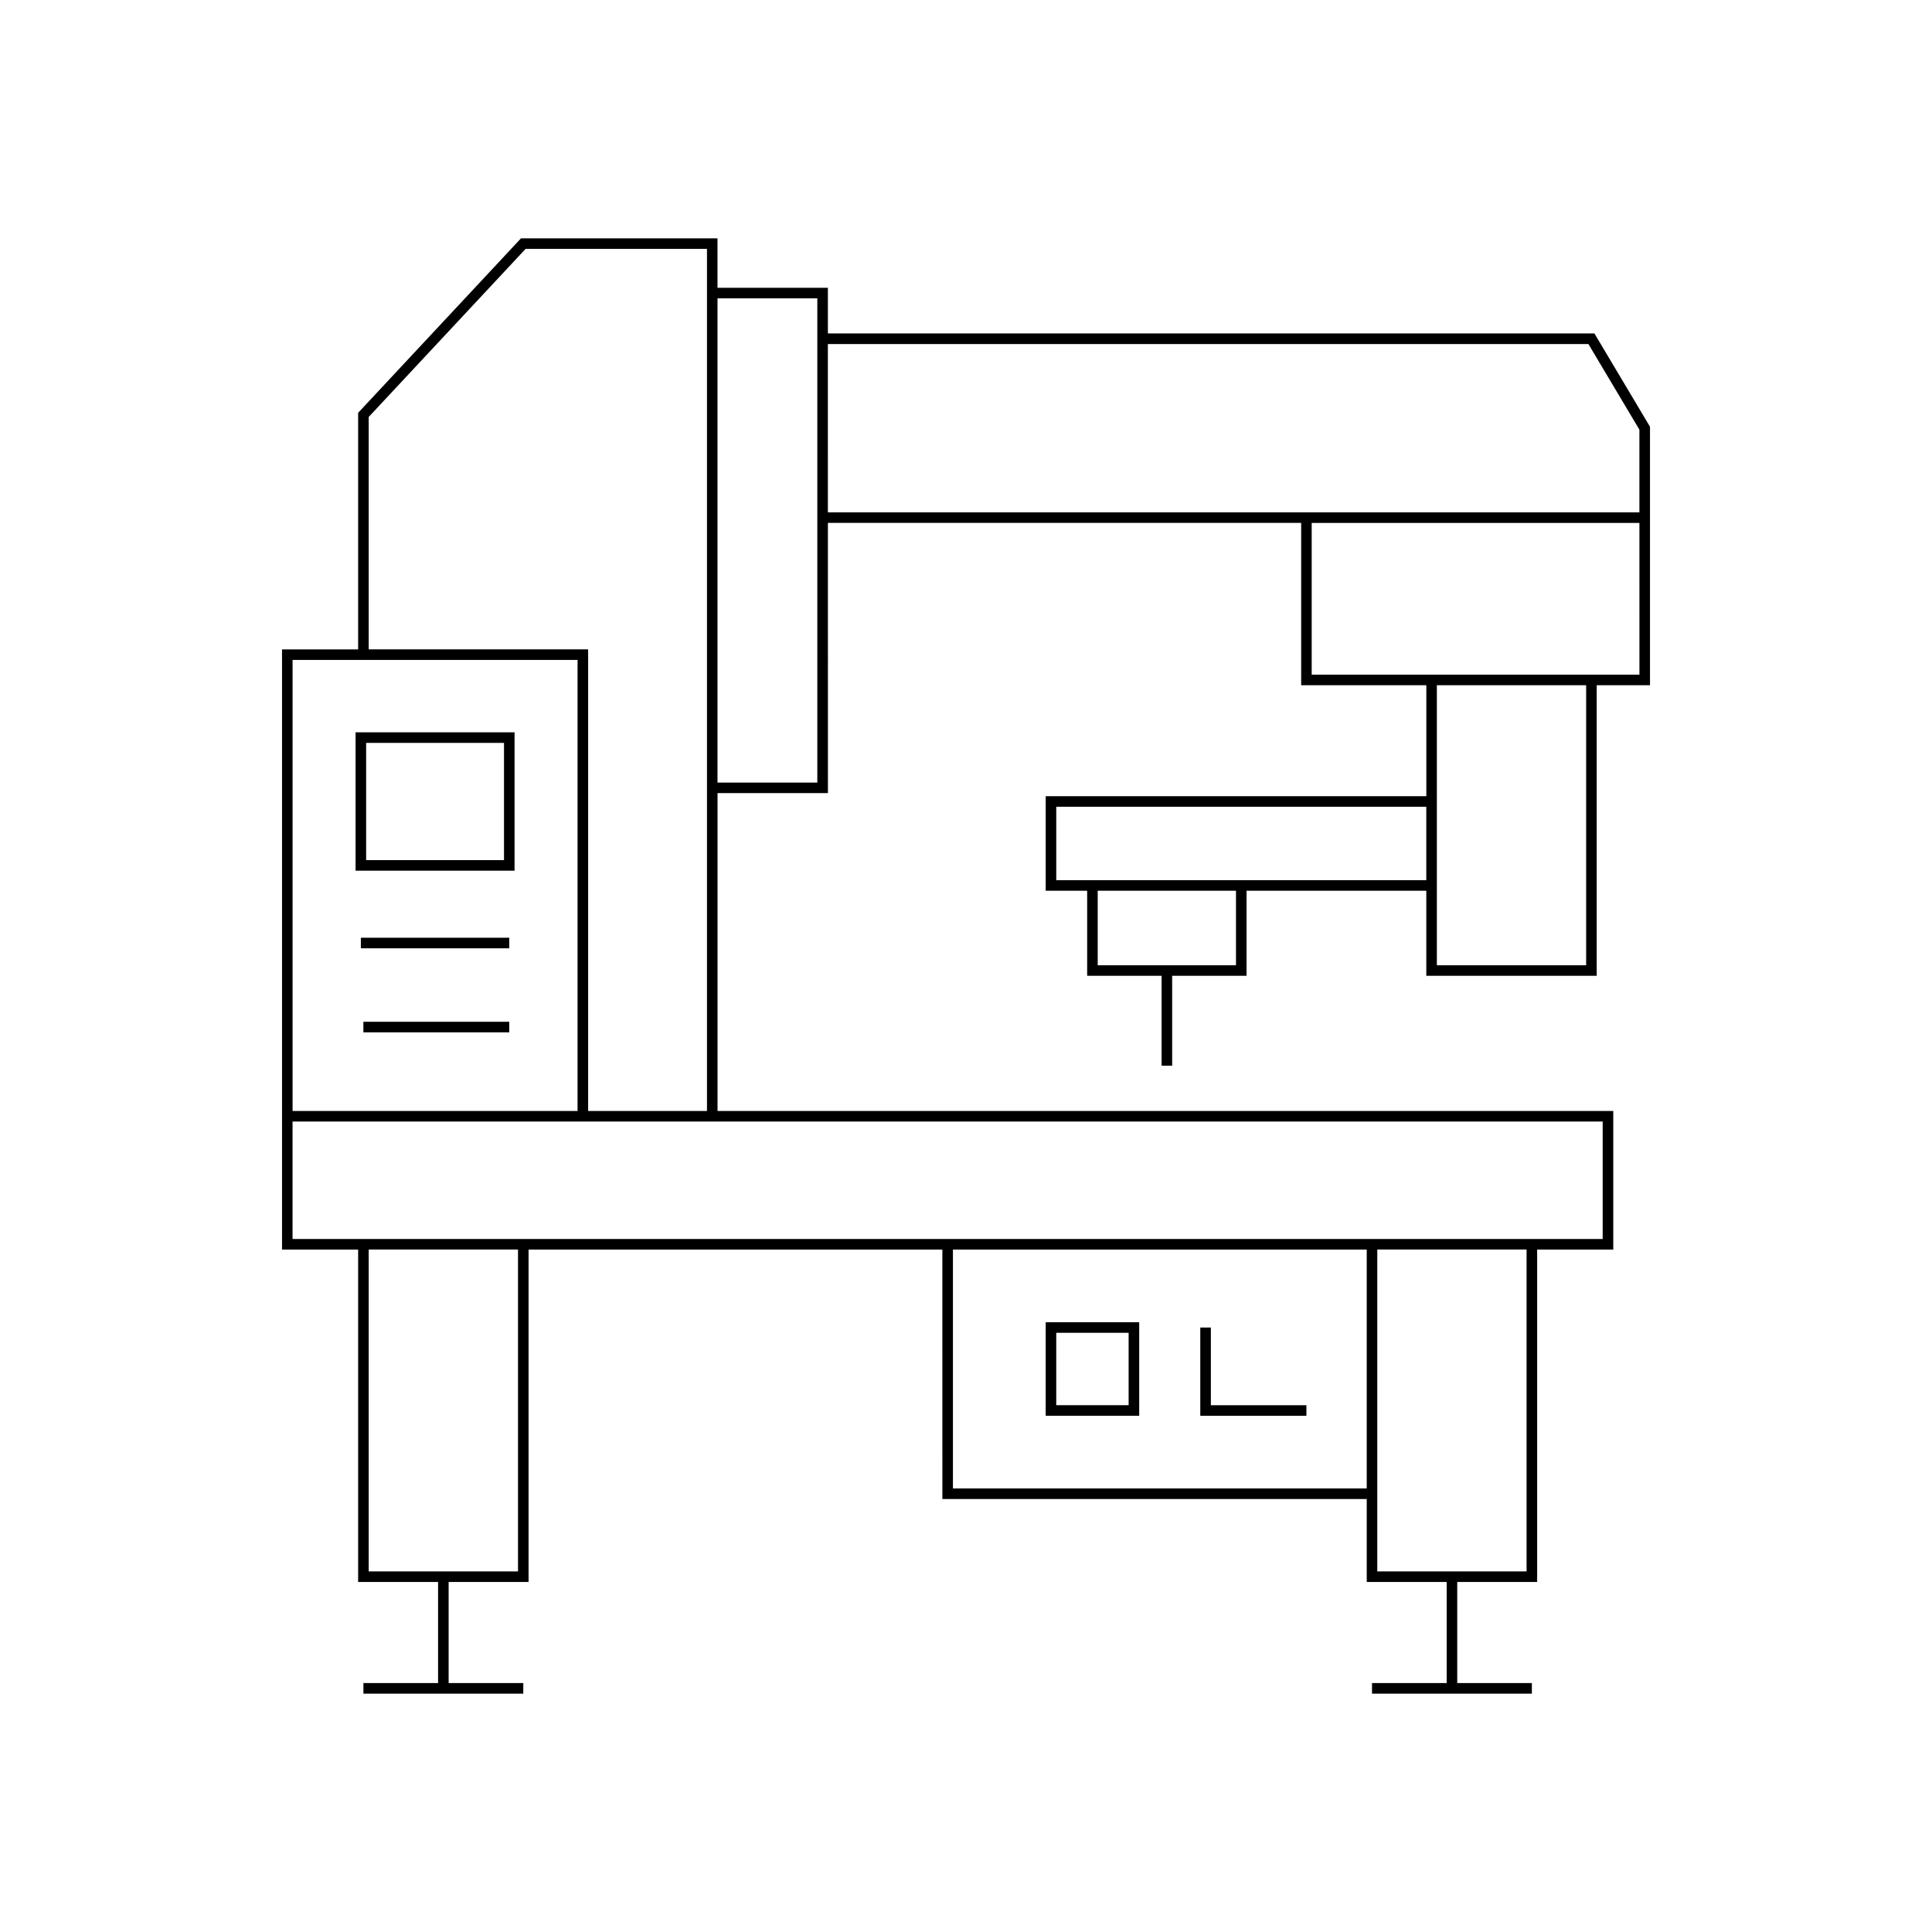 <?xml version="1.0" encoding="UTF-8"?>
<!-- Uploaded to: SVG Repo, www.svgrepo.com, Generator: SVG Repo Mixer Tools -->
<svg fill="#000000" width="800px" height="800px" version="1.1" viewBox="144 144 512 512" xmlns="http://www.w3.org/2000/svg">
 <g>
  <path d="m445.9 494.41h-24.781v24.781h24.781zm-2.801 21.98h-19.184v-19.184h19.184z"/>
  <path d="m490.21 516.4h-25.32v-20.59h-2.801v23.387h28.121z"/>
  <path d="m282.07 207.16-42.781 45.832-0.379 0.402v62.699h-20.172v159.05h20.172v88.098h21.184v26.793h-19.785v2.801h42.367v-2.801h-19.785v-26.793h21.184v-88.098h109.66l0.004 66.109h112.46v21.988h21.184v26.793h-19.785v2.801h42.359v-2.801h-19.777v-26.793h21.18v-88.098h20.172v-36.723l-237.38-0.004v-84.23h29.254l-0.004-71.613h125.42v43.012h33.168v29.414h-100.87v25.051h10.988v22.551h19.723v23.816h2.801v-23.816h19.715v-22.551h47.637v22.551h45.16v-77.016h14.121v-68.496l-14.727-24.719h-203.14v-12.102h-29.254v-13.113zm-40.359 47.34 41.574-44.539h48.07v228.46h-31.492l-0.004-122.33h-58.148zm-20.176 64.391h75.523v119.53h-75.523zm59.742 241.55h-39.566v-85.301h39.566zm224.92-21.988h-109.66v-63.312h109.66zm42.359 21.988h-39.562v-85.301h39.562zm20.172-119.22v31.125h-347.2v-31.125zm-97.18-41.414h-36.645v-19.754h36.645zm50.434-22.551h-98.066v-19.453h98.066zm42.363 22.551h-39.562v-74.219h39.562zm14.121-77.016h-86.852v-40.215h86.848zm-215.07-87.617h201.55l13.512 22.691v21.914h-215.06zm-2.797-12.105v128.32h-26.453v-128.32z"/>
  <path d="m238.23 374.74h42.133v-36.668h-42.133zm2.801-33.867h36.535v31.066h-36.535z"/>
  <path d="m239.63 392.51h39.332v2.801h-39.332z"/>
  <path d="m240.3 414.78h38.656v2.801h-38.656z"/>
 </g>
</svg>